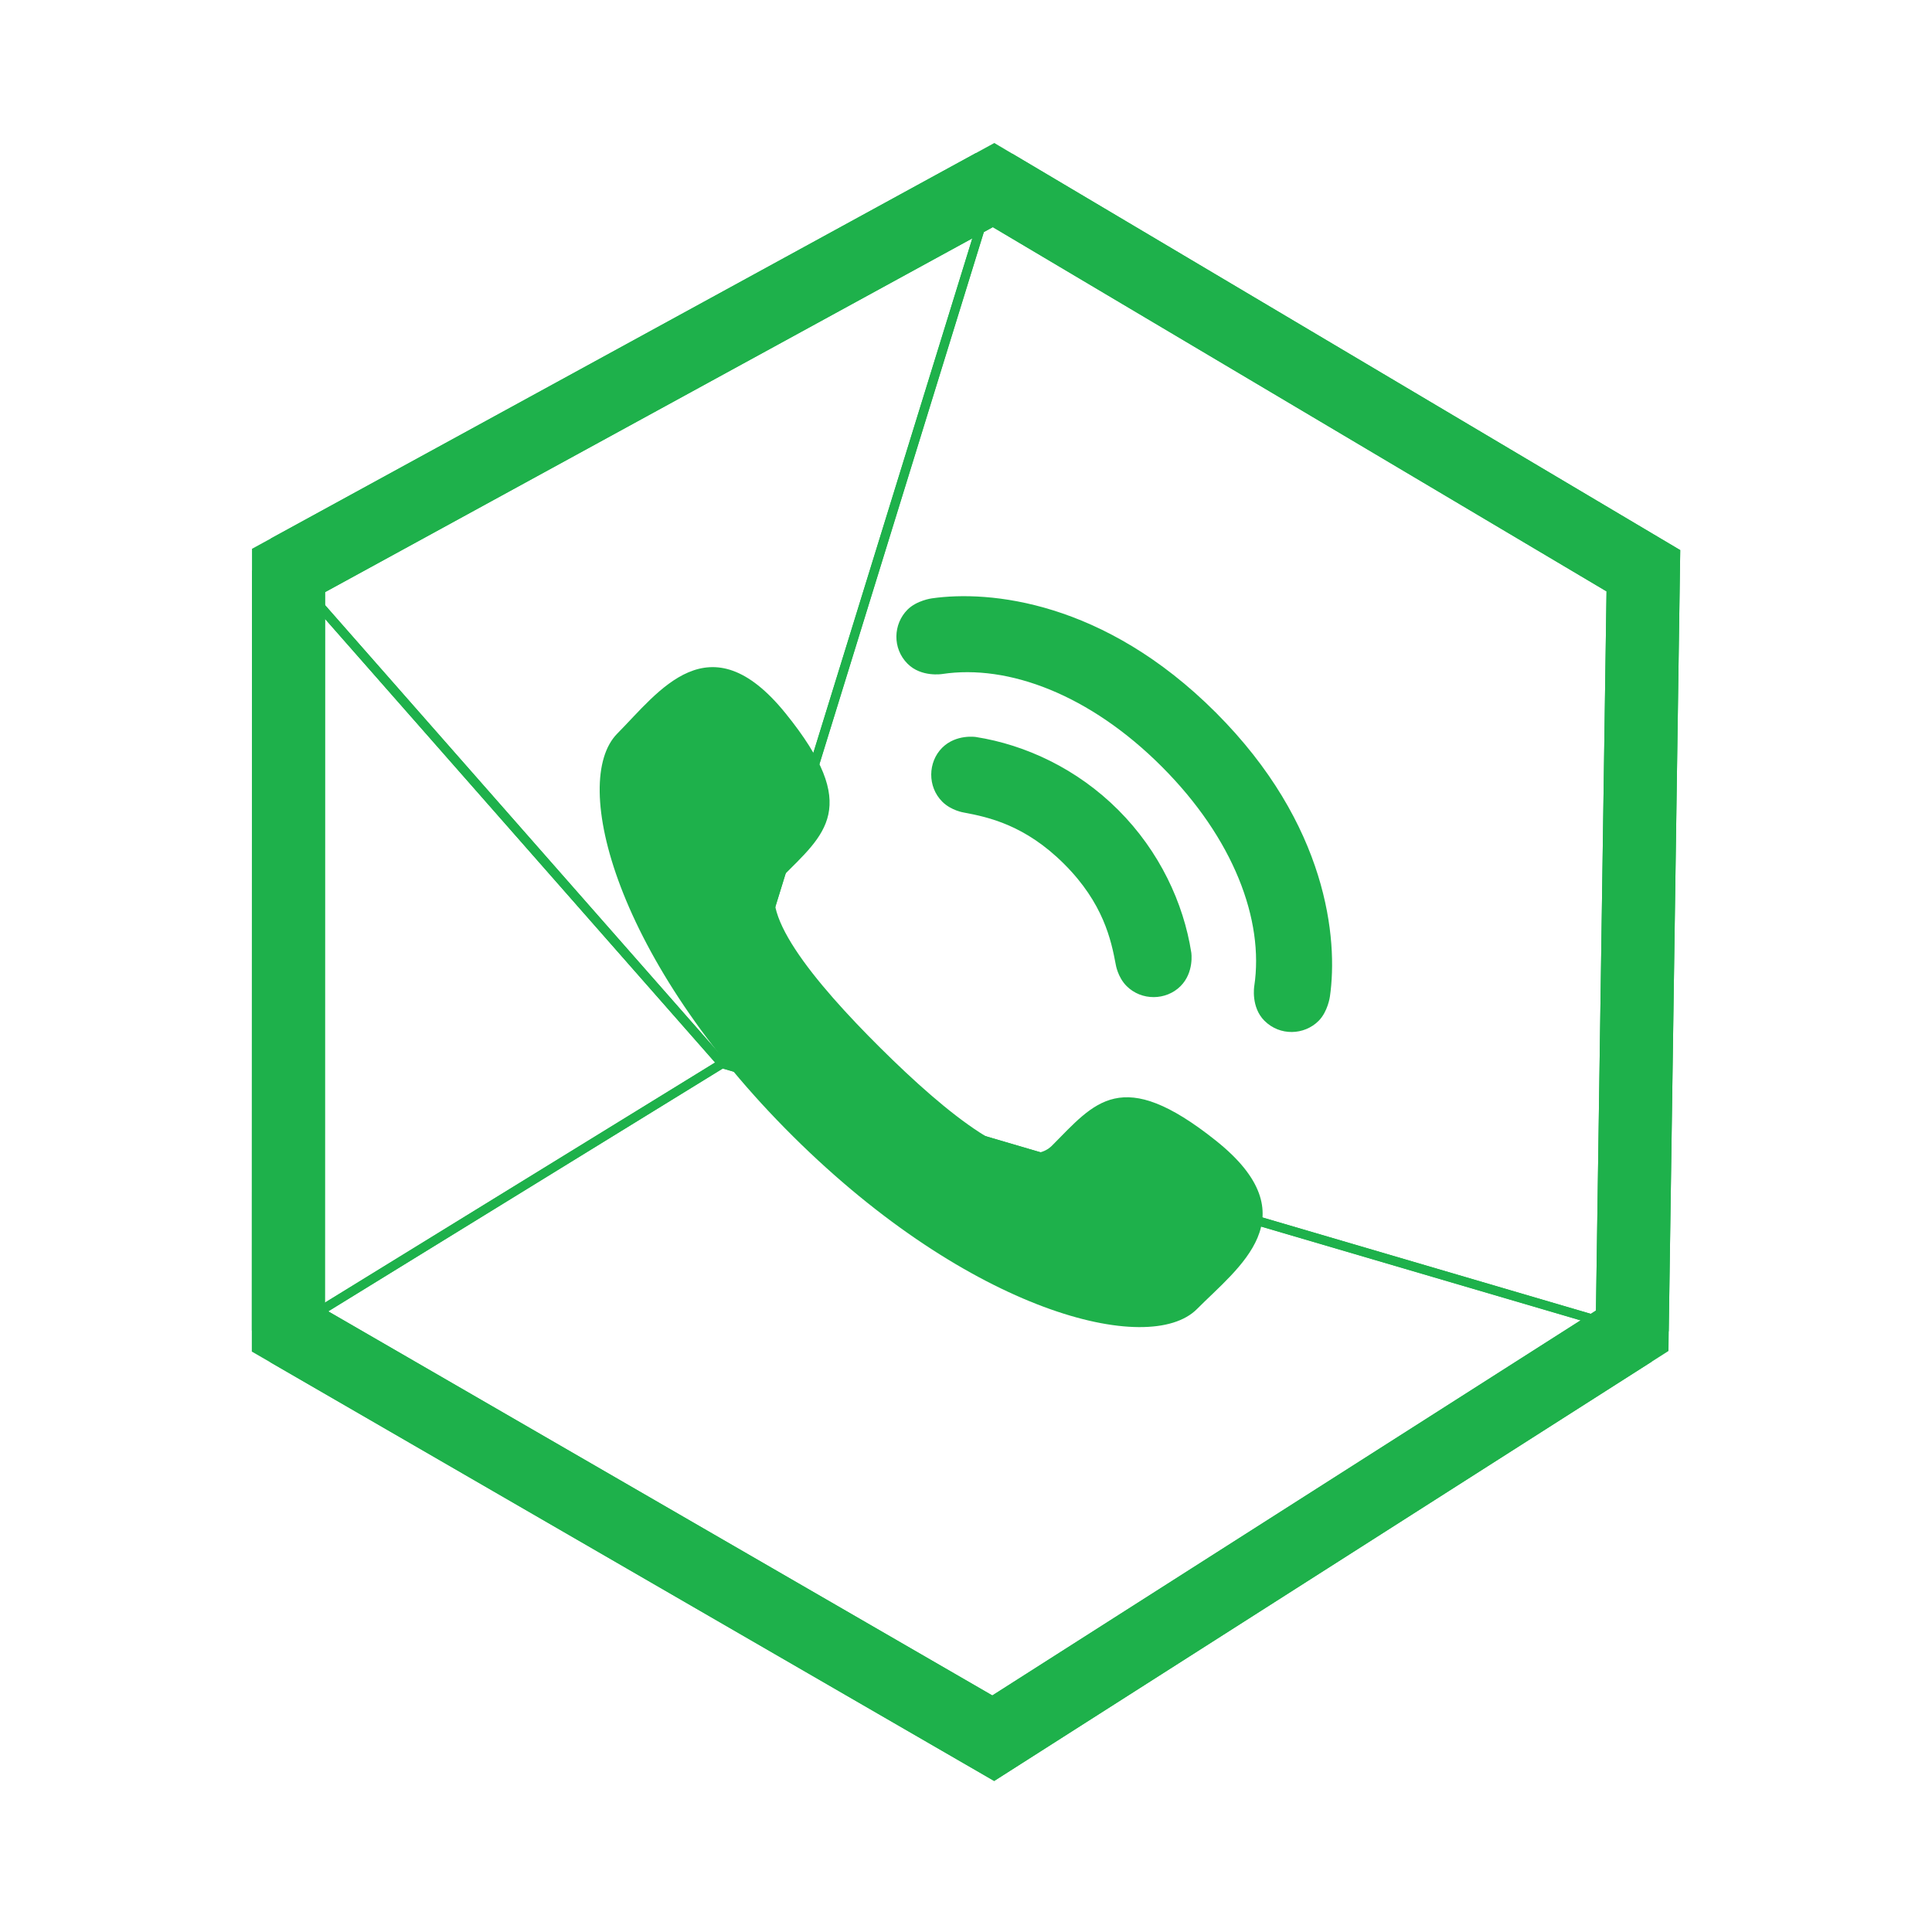 <svg version="1.2" xmlns="http://www.w3.org/2000/svg" viewBox="0 0 4252 4252" width="4252" height="4252">
	<title>Altnet Branding Constructor</title>
	<style>
		.s0 { fill: #1eb14b } 
	</style>
	<g id="&lt;Group&gt;">
		<g id="&lt;Group&gt;">
			<g id="&lt;Group&gt;">
				<g id="&lt;Group&gt;">
					<g id="&lt;Group&gt;">
						<g id="&lt;Group&gt;">
							<g id="&lt;Group&gt;">
								<path id="&lt;Compound Path&gt;" fill-rule="evenodd" class="s0" d="m2186 3835.5c-1.7 0-3.5-0.4-5-1.3l-1551.4-897.3c-3.1-1.8-5-5.1-5-8.7l0.3-1672.7c0-3.7 2-7.1 5.2-8.8l1551.8-848.2c3.1-1.7 6.9-1.7 9.9 0.2l1430.1 848.7c3.1 1.9 5 5.2 4.9 8.8l-24.5 1672.7c-0.1 3.4-1.9 6.6-4.7 8.4l-1406.2 896.7c-1.7 1-3.5 1.5-5.4 1.5zm-1541.3-913.1l1541 891.3 1396.5-890.5 24.4-1661.4-1420.1-842.9-1541.5 842.5z"/>
							</g>
						</g>
					</g>
				</g>
				<g id="&lt;Group&gt;">
					<g id="&lt;Group&gt;">
						<g id="&lt;Group&gt;">
							<g id="&lt;Group&gt;">
								<path id="&lt;Compound Path&gt;" fill-rule="evenodd" class="s0" d="m634.6 2938.3c-1.7 0-3.3-0.5-4.9-1.3-3.2-1.8-5.1-5.2-5.1-8.8l0.3-1672.7c0-4.2 2.6-8 6.5-9.4 3.9-1.5 8.4-0.4 11.1 2.7l954.3 1085.3c2 2.2 2.8 5.2 2.4 8.1-0.4 3-2.1 5.5-4.7 7.1l-954.6 587.5c-1.6 1-3.4 1.5-5.3 1.5zm10.4-1656.2l-0.3 1628.1 929.1-571.8z"/>
							</g>
						</g>
					</g>
				</g>
				<g id="&lt;Group&gt;">
					<g id="&lt;Group&gt;">
						<g id="&lt;Group&gt;">
							<g id="&lt;Group&gt;">
								<path id="&lt;Compound Path&gt;" fill-rule="evenodd" class="s0" d="m1589.3 2350.8c-2.9 0-5.6-1.2-7.6-3.4l-954.3-1085.3c-2-2.3-2.9-5.4-2.3-8.4 0.5-3 2.4-5.6 5-7l1551.8-848.2c3.6-2 8-1.6 11.1 1 3.2 2.6 4.5 6.8 3.3 10.8l-597.4 1933.4c-1.1 3.5-4 6.1-7.5 6.9q-1.1 0.2-2.1 0.2zm-938.5-1092.5l934.2 1062.3 584.7-1892.6z"/>
							</g>
						</g>
					</g>
				</g>
				<g id="&lt;Group&gt;">
					<g id="&lt;Group&gt;">
						<g id="&lt;Group&gt;">
							<g id="&lt;Group&gt;">
								<path id="&lt;Compound Path&gt;" fill-rule="evenodd" class="s0" d="m3592.2 2938.9q-1.4 0-2.8-0.5l-2002.9-588c-2.6-0.8-4.8-2.5-6.1-4.9-1.3-2.4-1.5-5.2-0.7-7.7l597.4-1933.5c0.9-2.9 3.1-5.3 6-6.4 2.8-1.1 6.1-0.9 8.7 0.8l1430.1 848.7c3.1 1.9 5 5.2 4.9 8.8l-24.5 1672.7c-0.1 3.2-1.6 6.1-4.1 8-1.8 1.3-3.9 2-6 2zm-1990.3-604.9l1980.4 581.4 24.3-1653.6-1414.1-839.4z"/>
							</g>
						</g>
					</g>
				</g>
				<g id="&lt;Group&gt;">
					<g id="&lt;Group&gt;">
						<g id="&lt;Group&gt;">
							<g id="&lt;Group&gt;">
								<path id="&lt;Compound Path&gt;" fill-rule="evenodd" class="s0" d="m2186 3835.5c-1.7 0-3.5-0.4-5-1.3l-1551.4-897.3c-3.1-1.8-5-5-5-8.6-0.1-3.5 1.7-6.8 4.8-8.7l954.6-587.4c2.5-1.5 5.4-1.9 8.1-1.1l2002.9 588.1c3.8 1.1 6.6 4.3 7.1 8.2 0.6 3.9-1.2 7.8-4.5 9.9l-1406.2 896.7c-1.7 1-3.5 1.5-5.4 1.5zm-1531.7-907.6l1531.4 885.8 1382.4-881.5-1977.4-580.6z"/>
							</g>
						</g>
					</g>
				</g>
			</g>
			<g id="&lt;Group&gt;">
				<g id="&lt;Group&gt;">
					<g id="&lt;Group&gt;">
						<g id="&lt;Group&gt;">
							<g id="&lt;Group&gt;">
								<path id="&lt;Compound Path&gt;" fill-rule="evenodd" class="s0" d="m2188 3919.6l-1633.8-945 0.4-1766.8 1633.7-893.1 1509.6 896-25.9 1762.6zm-1472.9-1037.7l1468.8 849.5 1328.5-847.1 23.3-1582.8-1350.7-801.6-1469.6 803.3z"/>
							</g>
						</g>
					</g>
				</g>
				<g id="&lt;Group&gt;">
					<g id="&lt;Group&gt;">
						<g id="&lt;Group&gt;">
							<g id="&lt;Group&gt;">
								<path id="&lt;Path&gt;" fill-rule="evenodd" class="s0" d="m715.4 1255.5l-0.3 1672.7h-160.9l0.3-1672.7z"/>
							</g>
						</g>
					</g>
				</g>
				<g id="&lt;Group&gt;">
					<g id="&lt;Group&gt;">
						<g id="&lt;Group&gt;">
							<g id="&lt;Group&gt;">
								<path id="&lt;Path&gt;" class="s0" d="m673.6 1326l-77.2-141.1 1551.7-848.2 77.2 141.2z"/>
							</g>
						</g>
					</g>
				</g>
				<g id="&lt;Group&gt;">
					<g id="&lt;Group&gt;">
						<g id="&lt;Group&gt;">
							<g id="&lt;Group&gt;">
								<path id="&lt;Path&gt;" class="s0" d="m3672.6 2930l-160.8-2.4 23.9-1626.1-1390.1-825 82.1-138.4 1470.2 872.6z"/>
							</g>
						</g>
					</g>
				</g>
				<g id="&lt;Group&gt;">
					<g id="&lt;Group&gt;">
						<g id="&lt;Group&gt;">
							<g id="&lt;Group&gt;">
								<path id="&lt;Path&gt;" class="s0" d="m2188 3919.6l-1593.6-921.8 80.5-139.2 1509.1 872.8 1365-870.4 86.4 135.6z"/>
							</g>
						</g>
					</g>
				</g>
			</g>
		</g>
		<g id="&lt;Group&gt;">
			<g id="&lt;Group&gt;">
				<g id="&lt;Group&gt;">
					<g id="&lt;Group&gt;">
						<g id="&lt;Group&gt;">
							<path id="&lt;Compound Path&gt;" fill-rule="evenodd" class="s0" d="m1937.9 2306.6c144.6 143.6 311.9 280.7 377.6 214.5 94.1-94.7 152-177.1 360.7-10.6 208.7 166.6 49.3 278.6-41.8 370.4-105.2 106-499 7.4-889.2-380.1-390.3-387.5-491.7-780.6-386.5-886.5 91.2-91.9 202.1-252.1 370.1-44.5 168 207.5 86 266-8.1 360.8-65.7 66.1 72.6 232.5 217.2 376zm135.7-823.2c0 0-46 7.6-76.1-22.5-33.9-33.8-31.9-87.5-0.2-119.2 20.4-20.4 53.5-24.8 53.5-24.8 125.7-18.1 378.6 4.8 625 251.3 246.5 246.5 269.2 499.4 251.1 625.1 0 0-4.5 33.1-24.9 53.5-31.7 31.7-85.3 33.6-119.2-0.3-30.1-30-22.4-76.1-22.4-76.1 22-145.5-45.4-325-203.6-483.3-158.1-158.2-337.7-225.7-483.2-203.7zm387.6 299.3c90.7 90.7 143.6 204.6 160.6 313.6 0 0 6.8 43.6-23.7 74.1-31.5 31.5-85.6 32.8-118.7-0.3-19.6-19.6-23.8-47.2-23.8-47.2-10.1-53.8-27.1-134.9-113.4-221.2-86.3-86.3-167.4-103.4-221.2-113.5 0 0-27.6-4.2-47.2-23.8-33.1-33.1-31.7-87.3-0.3-118.7 30.6-30.6 74.2-23.7 74.2-23.7 109 17.1 222.8 69.9 313.5 160.7z"/>
						</g>
					</g>
				</g>
			</g>
		</g>
	</g>
</svg>